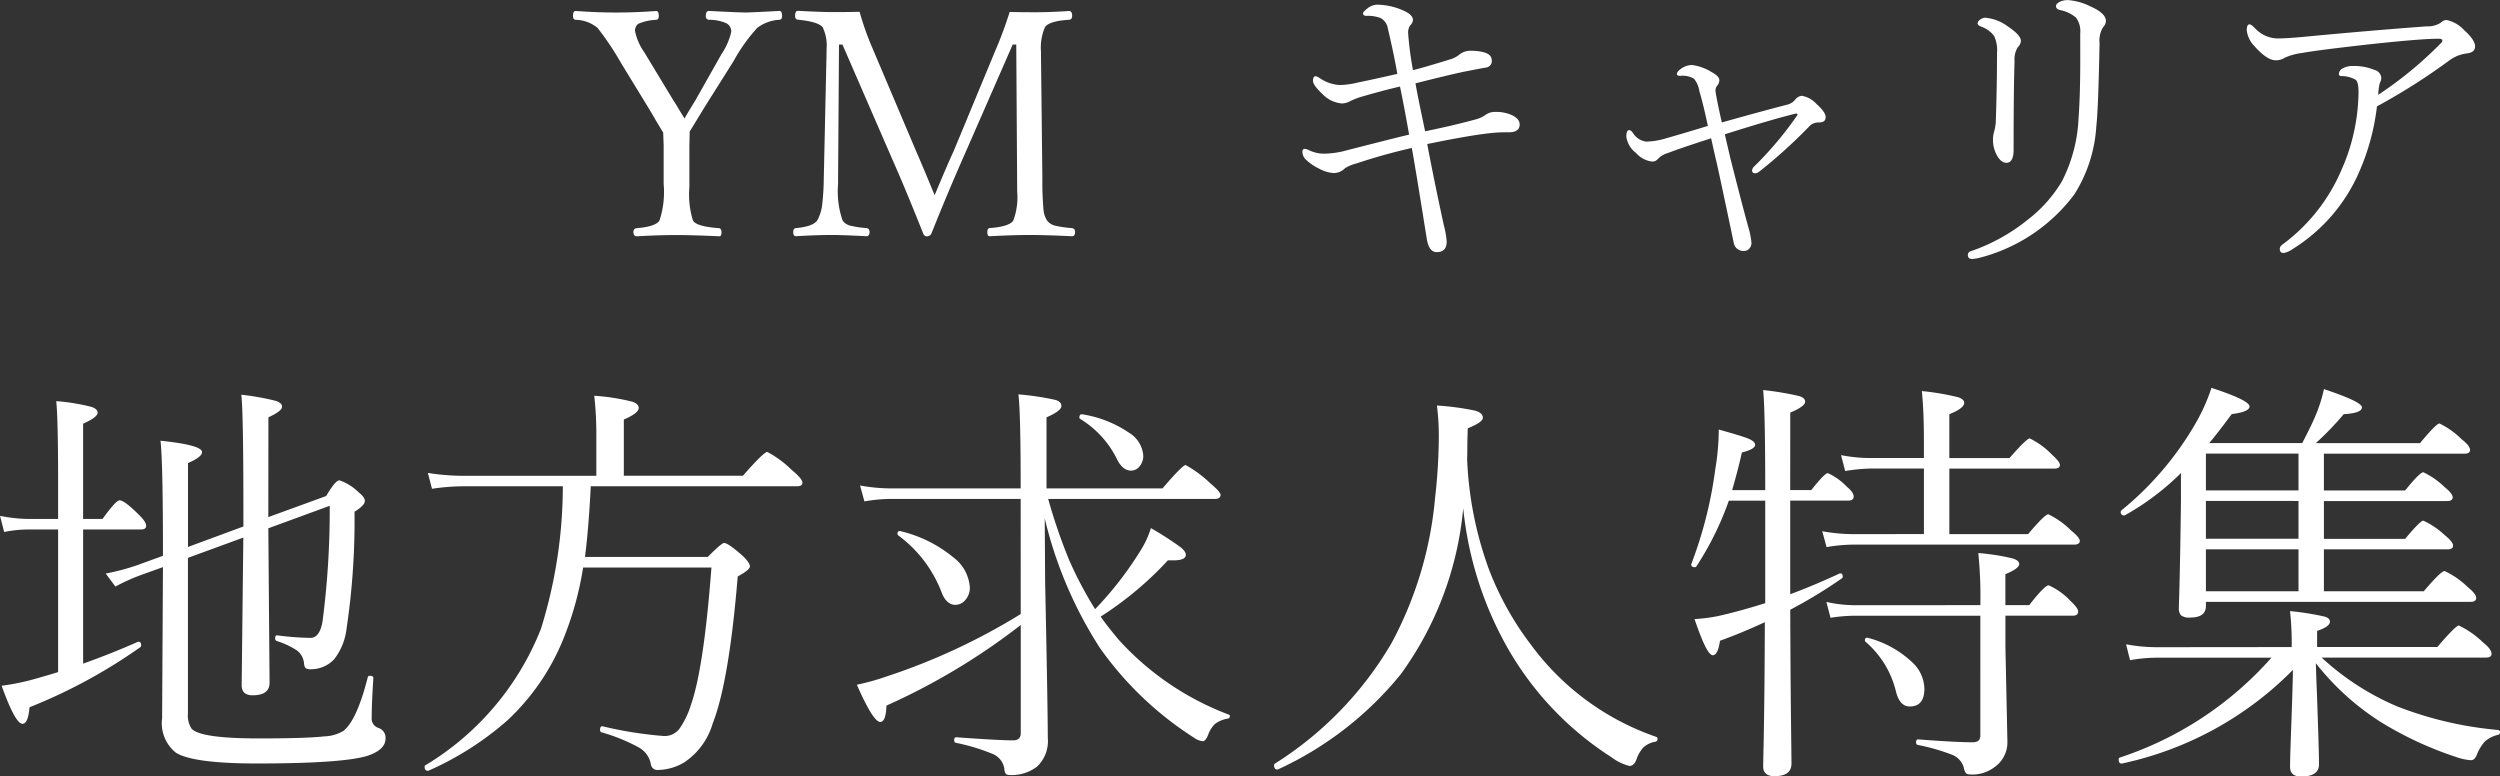 <svg xmlns="http://www.w3.org/2000/svg" width="188.984" height="58.698" viewBox="0 0 188.984 58.698">
  <rect x="0" y="0" width="188.984" height="58.698" fill="#333333" stroke="none"/>
  <path id="パス_1268" data-name="パス 1268" d="M-140.414-8.625q-.141-.223-.539-.891-.27-.469-.445-.762l-2.2-3.6a21.5,21.5,0,0,0-1.781-2.66,2.67,2.67,0,0,0-1.664-.609q-.187-.023-.187-.281,0-.387.188-.387,1.641.117,3.047.117,1.535,0,3.059-.117.188,0,.188.387,0,.258-.187.281a3.828,3.828,0,0,0-1.359.3.625.625,0,0,0-.246.563,4.224,4.224,0,0,0,.691,1.582l2.191,3.621q.2.3.469.762l.387.633q.316-.562.8-1.336l1.992-3.527a4.875,4.875,0,0,0,.738-1.687.686.686,0,0,0-.375-.656,3.261,3.261,0,0,0-1.3-.258.248.248,0,0,1-.246-.281q0-.387.246-.387,2.227.117,2.8.117.293,0,2.531-.117.188,0,.188.387,0,.258-.187.281a3.06,3.06,0,0,0-1.687.609,12.931,12.931,0,0,0-1.793,2.52l-2.238,3.551q-.5.832-1.078,1.77l-.023,1.055v3.152a6.625,6.625,0,0,0,.27,2.52q.27.457,1.969.574.188.035.188.3,0,.316-.141.316-2.086-.094-3.27-.094-1.324,0-2.977.094-.27,0-.27-.316a.269.269,0,0,1,.27-.3q1.418-.117,1.7-.574a6.848,6.848,0,0,0,.316-2.766v-2.93Zm26.191-9.117q.809.023,2.016.023,1.008,0,2.473-.094.234,0,.234.363,0,.281-.234.3-1.535.094-1.828.574a3.956,3.956,0,0,0-.293,1.852v.293l.105,9.3a22.891,22.891,0,0,0,.094,2.438,1.889,1.889,0,0,0,.258.715,1.1,1.1,0,0,0,.586.387,8.138,8.138,0,0,0,1.3.188.265.265,0,0,1,.234.3q0,.316-.234.316-1.945-.094-3.2-.094t-3.035.094q-.164,0-.164-.316,0-.27.164-.3,1.523-.117,1.8-.574a5.023,5.023,0,0,0,.293-2.191l-.07-11.109h-.27l-3.645,8.332q-1.207,2.719-2.5,5.953a.359.359,0,0,1-.363.211q-.164,0-.258-.211-1.3-3.281-2.285-5.5l-3.82-8.789h-.258l-.07,10.148v.4a6.725,6.725,0,0,0,.34,2.754.978.978,0,0,0,.563.387,7.523,7.523,0,0,0,1.23.188q.246.023.246.3,0,.316-.246.316-1.746-.094-2.613-.094-1.125,0-2.7.094-.211,0-.211-.316,0-.281.211-.3,1.313-.117,1.617-.6a3.251,3.251,0,0,0,.352-1.09,18.783,18.783,0,0,0,.129-2.039l.211-9.574v-.223a3.175,3.175,0,0,0-.293-1.652q-.328-.422-1.875-.574-.211-.023-.211-.281,0-.387.211-.387,1.863.094,2.578.094,1.172,0,2.086-.023a21.482,21.482,0,0,0,.961,2.719L-121.3-7.23q.293.668.75,1.758.48,1.16.656,1.582,1.008-2.414,1.441-3.34l3.094-7.465A30.17,30.17,0,0,0-114.223-17.742Zm31.406,9.023q2.309-.48,3.785-.891a2.289,2.289,0,0,0,.75-.328,1.21,1.21,0,0,1,.785-.246,2.837,2.837,0,0,1,1.3.27q.527.281.527.668,0,.6-.8.6a11.4,11.4,0,0,0-1.465.07q-1.605.176-4.723.82Q-82.137-5-81.41-1.652a6.829,6.829,0,0,1,.223,1.266q0,.8-.75.8-.609,0-.762-1.055-.867-5.426-1.125-6.82-2.18.5-4.184,1.172a2.891,2.891,0,0,0-.867.363,1.223,1.223,0,0,1-.855.363,2.638,2.638,0,0,1-1.09-.328,3.848,3.848,0,0,1-1-.68.8.8,0,0,1-.27-.633.166.166,0,0,1,.188-.187.8.8,0,0,1,.293.094,2.631,2.631,0,0,0,1.148.27,6.887,6.887,0,0,0,1.465-.187q.48-.129,2.52-.645,1.418-.363,2.449-.609-.434-2.449-.691-3.633-1.043.234-2.766.727a5.6,5.6,0,0,0-.973.363,1.425,1.425,0,0,1-.633.188,2.269,2.269,0,0,1-1.465-.691q-.738-.691-.738-1.008,0-.363.211-.363a.931.931,0,0,1,.293.141,2.982,2.982,0,0,0,1.512.527,6.209,6.209,0,0,0,1.359-.187q1.207-.246,3-.656-.246-1.441-.715-3.422a1.085,1.085,0,0,0-.551-.8,2.732,2.732,0,0,0-1.078-.164q-.246,0-.246-.2,0-.105.316-.352a1.2,1.2,0,0,1,.762-.293,4.912,4.912,0,0,1,1.945.434q.75.316.75.738a.735.735,0,0,1-.223.41.973.973,0,0,0-.141.6,26.081,26.081,0,0,0,.363,2.766q.785-.187,2.906-.844a1.984,1.984,0,0,0,.6-.328,1.3,1.3,0,0,1,.82-.293A4.055,4.055,0,0,1-78.4-14.7q.621.164.621.621a.489.489,0,0,1-.434.539q-.352.059-1.723.328-1.3.281-3.609.867.129.75.375,1.934T-82.816-8.719Zm22.43-.668q2.988-.844,4.945-1.348a1.11,1.11,0,0,0,.6-.375.706.706,0,0,1,.5-.293,1.945,1.945,0,0,1,1.113.621q.691.621.691.984,0,.41-.5.41a.942.942,0,0,0-.715.27,38.006,38.006,0,0,1-3.82,3.457.525.525,0,0,1-.293.117q-.234,0-.234-.223a.457.457,0,0,1,.164-.3,26.508,26.508,0,0,0,3.27-3.891q0-.105-.117-.105-1.828.445-5.379,1.57.012.047.41,1.77,1.008,3.984,1.441,5.508a6.36,6.36,0,0,1,.164.938.624.624,0,0,1-.164.422.466.466,0,0,1-.363.176.735.735,0,0,1-.82-.645Q-60.6-5.59-60.809-6.48q-.07-.27-.387-1.711-2.262.727-3.27,1.113a1.652,1.652,0,0,0-.762.457.527.527,0,0,1-.434.188,1.9,1.9,0,0,1-1.207-.645,1.871,1.871,0,0,1-.738-1.23q0-.5.211-.5.141,0,.293.223a1.406,1.406,0,0,0,.984.645,5.475,5.475,0,0,0,1.3-.187q1.84-.527,3.375-1-.352-1.664-.645-2.637a1.863,1.863,0,0,0-.41-.937,1.71,1.71,0,0,0-1.031-.211q-.258,0-.258-.129,0-.2.387-.457a1.475,1.475,0,0,1,.738-.234,3.675,3.675,0,0,1,1.488.527q.6.316.6.621a.638.638,0,0,1-.141.387.583.583,0,0,0-.152.363,3.412,3.412,0,0,0,.07.5Q-60.656-10.559-60.387-9.387Zm20.8-5.215a2.6,2.6,0,0,0-.211-1.312,2.06,2.06,0,0,0-.937-.7q-.316-.117-.316-.258,0-.176.246-.328a.645.645,0,0,1,.328-.105,3.3,3.3,0,0,1,1.688.645q1.008.668,1.008,1.1a.685.685,0,0,1-.234.48,1.8,1.8,0,0,0-.246,1.066q-.07,2.156-.07,6.691,0,.984-.551.984-.4,0-.715-.574a2.372,2.372,0,0,1-.293-1.172,2.065,2.065,0,0,1,.094-.633,3.5,3.5,0,0,0,.117-.715Q-39.586-12.047-39.586-14.6Zm6.293-1.523a1.732,1.732,0,0,0-.316-1.184,2.621,2.621,0,0,0-1.2-.574q-.316-.07-.316-.3,0-.187.316-.34a1.424,1.424,0,0,1,.574-.117,4.546,4.546,0,0,1,1.711.48q1.172.516,1.172,1.1a.73.73,0,0,1-.223.48,1.978,1.978,0,0,0-.258,1.2q-.094,4.98-.246,6.293A10.841,10.841,0,0,1-33.75-3.937a12.966,12.966,0,0,1-7.242,4.8,3.838,3.838,0,0,1-.457.07q-.34,0-.34-.293a.294.294,0,0,1,.234-.3,14.02,14.02,0,0,0,4.266-2.355,10.307,10.307,0,0,0,2.613-2.93,11.5,11.5,0,0,0,1.254-4.77q.129-1.711.129-4.383Zm22.43,5.52A17.32,17.32,0,0,1-12.422-5.18,12.879,12.879,0,0,1-17.25.188a1.664,1.664,0,0,1-.668.293q-.293,0-.293-.316,0-.2.27-.375a13.633,13.633,0,0,0,4.441-5.7,14.729,14.729,0,0,0,1.242-5.754q0-.82-.234-.961a2.211,2.211,0,0,0-1.043-.27q-.211,0-.211-.164a.515.515,0,0,1,.281-.41,1.493,1.493,0,0,1,.773-.187,4,4,0,0,1,1.629.293.669.669,0,0,1,.527.645.717.717,0,0,1-.059.234,1.427,1.427,0,0,0-.082.223,5.644,5.644,0,0,0-.094.785A29.17,29.17,0,0,0-6.012-15.4a.262.262,0,0,0,.094-.176q0-.141-.293-.141-1.313,0-5.109.41-4.008.445-5.215.668a4.609,4.609,0,0,0-1.312.363,1.2,1.2,0,0,1-.68.188q-.656,0-1.629-1.1a2.045,2.045,0,0,1-.551-1.16q0-.457.211-.457.129,0,.41.293a2.412,2.412,0,0,0,1.664.773q.8,0,2.227-.141,5.227-.492,9.105-.773a1.829,1.829,0,0,0,1.078-.293.571.571,0,0,1,.41-.187,2.511,2.511,0,0,1,1.336.773q.82.738.82,1.219,0,.445-.574.527a2.852,2.852,0,0,0-1.324.5A46.872,46.872,0,0,1-10.863-10.605Zm-159.4,31.049,4.375-1.594q.7-1.187,1-1.187a3.867,3.867,0,0,1,1.469.922q.453.359.453.641,0,.328-.781.813a55.412,55.412,0,0,1-.609,8.891,4.6,4.6,0,0,1-.922,2.25,2.392,2.392,0,0,1-1.734.766.738.738,0,0,1-.422-.078.555.555,0,0,1-.125-.312,1.4,1.4,0,0,0-.516-1.016,6.115,6.115,0,0,0-1.562-.734.2.2,0,0,1-.109-.2q0-.25.172-.219a22.066,22.066,0,0,0,2.5.188q.687,0,.906-1.219a65.045,65.045,0,0,0,.547-8.766l-4.641,1.7.094,11.672q0,.953-1.281.953-.828,0-.828-.766l.125-11.156-4.187,1.531V35.3a1.819,1.819,0,0,0,.266,1.125q.641.75,5.078.75,3.625,0,4.969-.156a2.932,2.932,0,0,0,1.453-.422q1.016-.828,1.828-4.047.016-.109.172-.109.25,0,.25.172-.125,1.938-.125,2.984a.735.735,0,0,0,.5.781.779.779,0,0,1,.547.8q0,.859-1.375,1.313-1.875.578-8.359.578-4.8,0-6.109-.812a2.85,2.85,0,0,1-1.047-2.609l.063-11.422-1.609.578a14.825,14.825,0,0,0-1.984.891l-.734-.984a17.149,17.149,0,0,0,2.406-.641l1.922-.7q0-7.141-.187-8.7,3.141.328,3.141.859,0,.375-1.062.828v6.344l4.188-1.547V20.006q0-7.437-.156-8.812a19.142,19.142,0,0,1,2.625.469q.453.156.453.438,0,.328-1.031.8Zm-15.891,11.719V21.381h-2.219a9.306,9.306,0,0,0-1.859.188l-.312-1.219a11.336,11.336,0,0,0,2.141.234h2.25V18.022q0-5.062-.141-6.344a15.3,15.3,0,0,1,2.672.438q.453.156.453.438,0,.344-1.094.828v7.2h1.469q1.016-1.406,1.281-1.406.375,0,1.469,1.094.547.531.547.828,0,.281-.391.281h-4.375V31.522q2.109-.75,4.156-1.656h.031q.2,0,.2.266a.168.168,0,0,1-.078.156,40.41,40.41,0,0,1-8.359,4.531q-.109,1.25-.531,1.25-.547,0-1.578-2.875a18.245,18.245,0,0,0,2.172-.422Q-187.062,32.444-186.156,32.162ZM-148,18.116h-7.641a16.267,16.267,0,0,0-2.25.188l-.312-1.2a17.234,17.234,0,0,0,2.563.219h10.172V13.959a26.538,26.538,0,0,0-.156-2.687,16.031,16.031,0,0,1,2.891.453q.469.172.469.469,0,.391-1.125.875v4.25h9q1.578-1.8,1.844-1.8a7.71,7.71,0,0,1,1.828,1.344q.828.688.828.969t-.406.281h-15.594q-.156,3.156-.437,5.344h9.281Q-136,22.4-135.812,22.4q.312,0,1.438,1,.516.516.516.766,0,.266-.922.766-.656,7.969-1.891,11.109a5.318,5.318,0,0,1-2.141,2.938,3.941,3.941,0,0,1-1.984.578.488.488,0,0,1-.547-.422,1.821,1.821,0,0,0-.922-1.281,13.564,13.564,0,0,0-2.812-1.141.183.183,0,0,1-.109-.187q0-.3.2-.266a29.256,29.256,0,0,0,4.641.734,1.408,1.408,0,0,0,1.156-.547,6.407,6.407,0,0,0,.859-1.766q.984-2.766,1.563-10.422h-9.7a24.576,24.576,0,0,1-1.562,5.563,17.292,17.292,0,0,1-4.156,5.984,23.171,23.171,0,0,1-5.953,3.8.139.139,0,0,1-.062.016q-.25,0-.25-.3a.122.122,0,0,1,.047-.109,21.06,21.06,0,0,0,8.75-10.328A36.347,36.347,0,0,0-148,18.116Zm34.609.953h-9.641a12.129,12.129,0,0,0-2.172.188l-.328-1.2a13.456,13.456,0,0,0,2.5.219h9.641q0-5.828-.172-7.109a20.725,20.725,0,0,1,2.813.422q.437.141.438.453,0,.375-1.125.859v5.375h8.766q1.516-1.766,1.75-1.766a8.783,8.783,0,0,1,1.828,1.344q.812.688.813.906,0,.313-.453.313h-12.578a41.726,41.726,0,0,0,1.594,4.641,29.315,29.315,0,0,0,1.953,3.688,26.142,26.142,0,0,0,3.391-4.359,7.109,7.109,0,0,0,.828-1.766,24.686,24.686,0,0,1,2.234,1.438q.406.328.406.578,0,.422-.953.422h-.406a25.7,25.7,0,0,1-5.078,4.25q.406.609,1.375,1.766a21.38,21.38,0,0,0,8.3,5.641q.094.031.094.109a.193.193,0,0,1-.187.2,2.219,2.219,0,0,0-.953.406,2.217,2.217,0,0,0-.516.844q-.172.406-.359.453h-.047a1.4,1.4,0,0,1-.656-.266,25.483,25.483,0,0,1-7.109-6.781,31.462,31.462,0,0,1-4.172-9.8l.031,4.844q.2,9.594.2,11.75a2.636,2.636,0,0,1-.812,2.172,3.106,3.106,0,0,1-1.984.641q-.3,0-.375-.094a.654.654,0,0,1-.109-.359,1.441,1.441,0,0,0-.844-1.125,14.8,14.8,0,0,0-2.828-.859q-.125-.031-.125-.2,0-.219.156-.219,3.25.234,4.3.234.578,0,.578-.547V28.6a49.41,49.41,0,0,1-10.156,6.094q-.031,1.234-.469,1.234-.531,0-1.766-2.812a17.551,17.551,0,0,0,2.2-.609,47.577,47.577,0,0,0,10.188-4.734Zm4.5-6.047a.112.112,0,0,1-.062-.109q0-.281.25-.234a8.637,8.637,0,0,1,3.484,1.375,2.225,2.225,0,0,1,1.094,1.719,1.2,1.2,0,0,1-.328.891.788.788,0,0,1-.594.266q-.609,0-1.031-.8A7.393,7.393,0,0,0-108.891,13.022Zm-13.766,8.8a.169.169,0,0,1-.047-.125q0-.2.188-.2a.139.139,0,0,1,.063.016,9.85,9.85,0,0,1,3.984,1.984,3.081,3.081,0,0,1,1.234,2.266,1.377,1.377,0,0,1-.359.969.963.963,0,0,1-.734.344q-.672,0-1.031-.922A9.608,9.608,0,0,0-122.656,21.819Zm42.719-2.047a25.2,25.2,0,0,1-4.719,12.547,25.826,25.826,0,0,1-9.266,7.188.139.139,0,0,1-.062.016q-.25,0-.25-.328a.122.122,0,0,1,.047-.109,26.6,26.6,0,0,0,8.844-9.141,28.49,28.49,0,0,0,3.281-10.969,42,42,0,0,0,.281-4.562,18.717,18.717,0,0,0-.141-2.406,19.8,19.8,0,0,1,2.906.391q.563.172.563.531,0,.344-1.141.8-.016.406-.031,1.234,0,.7-.016,1.078a27.368,27.368,0,0,0,1.688,8.453A22.971,22.971,0,0,0-74.812,30.1a19.724,19.724,0,0,0,9.453,6.953.145.145,0,0,1,.109.156.2.2,0,0,1-.187.219,1.809,1.809,0,0,0-.875.422,2.519,2.519,0,0,0-.531.922q-.187.484-.531.484a3.882,3.882,0,0,1-1.375-.672,23.772,23.772,0,0,1-8-8.547A26.851,26.851,0,0,1-79.937,19.772Zm34.828,1.953V16.772h-4.031a13.968,13.968,0,0,0-1.922.188l-.312-1.2a11.365,11.365,0,0,0,2.2.219h4.063v-1.25q0-2.3-.156-3.812a19,19,0,0,1,2.75.469q.453.156.453.422,0,.406-1.125.859v3.313h4.547q1.3-1.484,1.531-1.484a5.927,5.927,0,0,1,1.641,1.188q.641.578.641.813,0,.281-.422.281h-7.937v4.953h5.953q1.266-1.5,1.531-1.5A6.364,6.364,0,0,1-34,21.444q.672.547.672.8,0,.281-.453.281H-50.453a12.19,12.19,0,0,0-2.016.188l-.328-1.2a13.269,13.269,0,0,0,2.344.219ZM-55.219,18.4h1.594q1.016-1.281,1.25-1.281a4.622,4.622,0,0,1,1.438,1.031q.516.422.516.734t-.406.313h-4.391v7.078q1.875-.7,3.719-1.562a.139.139,0,0,1,.063-.016q.188,0,.188.25a.148.148,0,0,1-.062.125,36.053,36.053,0,0,1-3.906,2.375q.016,5.047.063,8.828.031,2.75.031,2.8,0,.953-1.281.953-.859,0-.859-.734,0-.234.031-1.547.078-3.984.094-9.359-1.672.781-3.391,1.406-.156,1.094-.547,1.094-.453,0-1.375-2.734a12.873,12.873,0,0,0,1.734-.219q1.5-.328,3.609-.984v-7.75h-2.75a22.989,22.989,0,0,1-2.453,4.969.148.148,0,0,1-.125.063q-.266,0-.266-.219a.12.12,0,0,1,.016-.047,31.578,31.578,0,0,0,1.8-7.125,18.377,18.377,0,0,0,.266-3.016q1.734.484,2.2.672.547.219.547.484,0,.328-1,.578-.25,1.156-.734,2.844h2.5q0-5.906-.156-7.562a21.813,21.813,0,0,1,2.719.453q.453.141.453.422,0,.359-1.125.828Zm14.375,8.7A32.776,32.776,0,0,0-41,23.162a16.693,16.693,0,0,1,2.594.406q.5.156.5.422,0,.344-1.047.766V27.1h1.8q1.172-1.5,1.469-1.5a5.006,5.006,0,0,1,1.625,1.156q.609.563.609.828,0,.313-.406.313h-5.094v2.344L-38.8,37.4a2.288,2.288,0,0,1-1.031,1.984,2.715,2.715,0,0,1-1.75.516q-.281,0-.359-.109a.993.993,0,0,1-.156-.406,1.47,1.47,0,0,0-.953-1,15.268,15.268,0,0,0-2.531-.719q-.125-.031-.125-.2,0-.219.156-.219,2.813.219,4.125.219.578,0,.578-.5V27.9H-50.25a12.053,12.053,0,0,0-1.922.156l-.312-1.2a10,10,0,0,0,2.2.25Zm-8.7,2.75a.106.106,0,0,1-.031-.078q0-.25.234-.2a7.718,7.718,0,0,1,3.375,1.875,2.8,2.8,0,0,1,.891,1.969q0,1.344-1.109,1.344-.766,0-1.047-1.156A7.135,7.135,0,0,0-49.547,29.85Zm25.75-3v.313q0,.875-1.187.875a1.026,1.026,0,0,1-.7-.172.79.79,0,0,1-.156-.562q0-.219.031-1.125.078-2.938.125-6.984V17.116A19.551,19.551,0,0,1-29.906,20.3a.139.139,0,0,1-.062.016.235.235,0,0,1-.266-.266.15.15,0,0,1,.047-.109,23.767,23.767,0,0,0,5.563-6.5,14.012,14.012,0,0,0,1.25-2.766q2.875.938,2.875,1.406,0,.406-1.344.578-1.172,1.578-1.7,2.188h7.031q.7-1.344,1-2.062a11.211,11.211,0,0,0,.641-2.016Q-12,11.725-12,12.147q0,.438-1.375.516a22.658,22.658,0,0,1-2.109,2.188h7.875q1.234-1.484,1.469-1.484a6.147,6.147,0,0,1,1.672,1.188q.641.5.641.813,0,.281-.422.281H-14.875v2.781h6.141q1.109-1.375,1.375-1.375a5.847,5.847,0,0,1,1.578,1.094q.641.516.641.8t-.422.281h-9.312v2.859h6.141q1.141-1.375,1.375-1.375A6.079,6.079,0,0,1-5.75,21.8q.641.516.641.8t-.422.281h-9.344v3.172h7.547q1.3-1.531,1.578-1.531a6.272,6.272,0,0,1,1.688,1.156q.7.578.7.859,0,.313-.406.313Zm0-.8h7V22.881h-7Zm7-10.406h-7v2.781h7Zm-7,3.578v2.859h7V19.225Zm6.484,11.047a22.356,22.356,0,0,0-.125-2.719,20.746,20.746,0,0,1,2.641.422q.375.125.375.375,0,.375-.969.7v1.219H-6.3q1.391-1.625,1.625-1.625a6.683,6.683,0,0,1,1.8,1.25q.672.531.672.891,0,.281-.422.281H-15.047a19.783,19.783,0,0,0,5.7,3.687A27.635,27.635,0,0,0-1.7,36.537a.161.161,0,0,1,.141.172A.184.184,0,0,1-1.7,36.9a2.26,2.26,0,0,0-1.016.516,3.232,3.232,0,0,0-.594.984q-.172.422-.437.422a4.127,4.127,0,0,1-1.156-.25,26.84,26.84,0,0,1-5.656-2.625,19.558,19.558,0,0,1-4.922-4.453q.016.8.094,2.687.141,4.031.141,4.953t-1.344.922q-.844,0-.844-.734,0-.641.109-3.594.094-2.609.109-3.734a25.654,25.654,0,0,1-12.922,7.078q-.25.031-.25-.312a.133.133,0,0,1,.094-.141,26.23,26.23,0,0,0,11.453-7.547h-8.547a11.614,11.614,0,0,0-2.141.188l-.3-1.2a12.6,12.6,0,0,0,2.406.219Z" transform="translate(190.547 18.645)" fill="#fff"/>
</svg>
